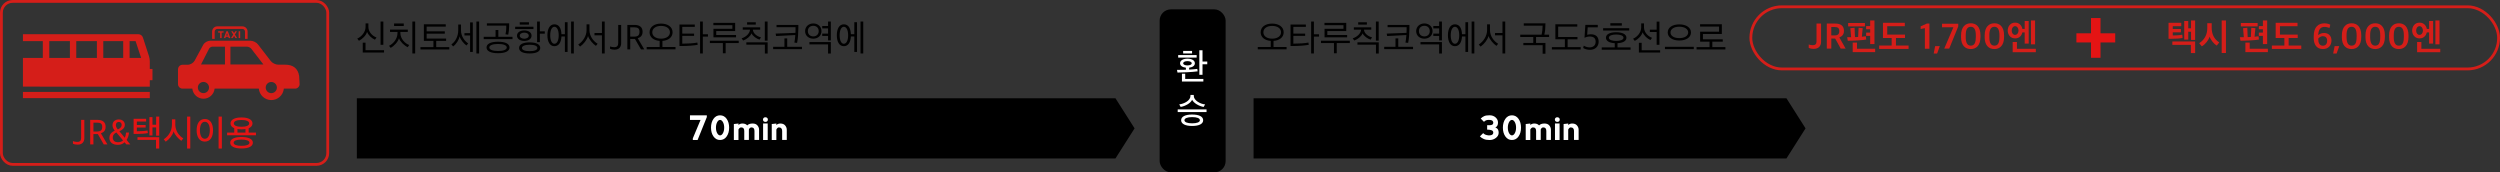 <?xml version="1.0" encoding="UTF-8"?>
<svg id="_レイヤー_2" data-name="レイヤー 2" xmlns="http://www.w3.org/2000/svg" viewBox="0 0 889.34 61.32">
  <rect x="0" y="0" width="889.34" height="61.32" fill="#333333" stroke="none"/>
  <defs>
    <style>
      .cls-1 {
        fill: #fff;
      }

      .cls-2 {
        fill: #e41414;
      }

      .cls-3 {
        fill: #d51e19;
      }

      .cls-4 {
        fill: none;
        stroke: #d51e19;
        stroke-miterlimit: 10;
      }
    </style>
  </defs>
  <g id="_レイヤー_1-2" data-name="レイヤー 1">
    <g>
      <g>
        <g>
          <rect class="cls-4" x=".5" y=".5" width="116.09" height="57.98" rx="4" ry="4"/>
          <g>
            <path class="cls-2" d="M25.95,51.11v-.92c.39,.16,.91,.29,1.57,.29,.96,0,1.34-.51,1.34-1.4v-6.44h1.14v6.47c0,1.3-.7,2.34-2.38,2.34-.74,0-1.2-.1-1.68-.34Z"/>
            <path class="cls-2" d="M32.09,42.64h2.56c1.92,0,2.92,.84,2.92,2.48,0,1.25-.62,1.92-1.65,2.29v.06l2.29,3.9h-1.31l-2.11-3.69h-1.56v3.69h-1.14v-8.74Zm2.5,4.13c1.26,0,1.78-.51,1.78-1.62s-.55-1.52-1.79-1.52h-1.34v3.15h1.35Z"/>
            <path class="cls-2" d="M38.93,49.01c0-1.29,.81-2.01,1.9-2.55-.55-.65-.81-1.24-.81-1.9,0-1.46,1.14-2.07,2.26-2.07,1.18,0,2.13,.71,2.13,1.9s-.92,1.82-1.94,2.31l1.92,2.31c.26-.52,.4-1.16,.46-1.86h1.04c-.07,.97-.38,1.91-.85,2.63l1.3,1.59h-1.38l-.64-.75c-.61,.57-1.4,.9-2.34,.9-1.91,0-3.07-.86-3.07-2.51Zm4.84,.94l-2.38-2.83c-.75,.4-1.27,.88-1.27,1.78,0,1.04,.61,1.7,1.87,1.7,.73,0,1.33-.22,1.78-.65Zm-1.99-4.08l.16,.19c.66-.34,1.34-.77,1.34-1.64,0-.64-.42-1.04-1-1.04s-1.07,.36-1.07,1.12c0,.49,.21,.92,.57,1.37Z"/>
            <path class="cls-2" d="M48.91,46.69c1.38,0,2.69-.08,3.55-.27l.14,.92c-.9,.2-2.43,.3-3.74,.3h-1.33v-5.37h4.45v.95h-3.3v1.24h3.13v.91h-3.13v1.33h.23Zm7.73,2.11v4.03h-1.14v-3.08h-6.59v-.95h7.73Zm-1.1-.53v-2.96h-1.3v2.87h-1.09v-6.5h1.09v2.69h1.3v-2.9h1.1v6.8h-1.1Z"/>
            <path class="cls-2" d="M64.51,50.1c-1.01-.7-2.33-2.05-2.74-3.38-.4,1.39-1.52,2.83-2.81,3.68l-.71-.85c1.7-1.08,2.91-3.05,2.91-5.15v-1.94h1.2v1.88c0,2.13,1.27,3.98,2.85,4.89l-.69,.86Zm2.04,2.73v-11.36h1.14v11.36h-1.14Z"/>
            <path class="cls-2" d="M72.87,42.33c2.01,0,2.91,1.75,2.91,4.02s-.9,4.02-2.91,4.02-2.92-1.77-2.92-4.03,.91-4,2.92-4Zm0,.99c-1.16,0-1.75,1.27-1.75,3.03s.6,3.02,1.75,3.02,1.77-1.26,1.77-3.02-.6-3.03-1.77-3.03Zm4.89,9.52v-11.36h1.16v11.36h-1.16Z"/>
            <path class="cls-2" d="M88.46,45.62v1.55h2.59v.94h-10.26v-.94h2.54v-1.57c-.87-.36-1.33-.95-1.33-1.7,0-1.3,1.44-2.12,3.91-2.12s3.91,.82,3.91,2.12c0,.77-.48,1.37-1.37,1.73Zm-2.55,7.2c-2.51,0-4.02-.75-4.02-2.05s1.51-2.04,4.02-2.04,4.04,.74,4.04,2.04-1.52,2.05-4.04,2.05Zm-2.79-2.04c0,.73,1.12,1.1,2.79,1.1s2.83-.38,2.83-1.1-1.14-1.13-2.83-1.13-2.79,.38-2.79,1.13Zm2.79-8.1c-1.68,0-2.73,.43-2.73,1.21s1.05,1.21,2.73,1.21,2.74-.43,2.74-1.21-1.05-1.21-2.74-1.21Zm-1.44,3.22v1.26h2.85v-1.25c-.42,.06-.88,.1-1.4,.1s-1.01-.04-1.44-.12Z"/>
          </g>
        </g>
        <g>
          <path d="M133.39,14.13c-1.17-.51-2.34-1.59-2.81-2.78-.34,1.22-1.65,2.54-2.89,3.16l-.6-.78c1.5-.66,2.96-2.33,2.96-4.15v-1.26h1v1.24c0,1.9,1.53,3.3,2.89,3.78l-.56,.79Zm-4.35,4.55v-3.5h.99v2.68h6.59v.82h-7.58Zm6.34-2.76V7.67h.99V15.93h-.99Z"/>
          <path d="M145.04,16.79c-1.24-.57-2.7-1.99-3.11-3.17-.32,1.21-1.73,2.76-2.96,3.41l-.58-.73c1.5-.72,3.02-2.47,3.02-4.59v-.35h-2.67v-.82h6.33v.82h-2.65v.34c0,2.12,1.69,3.8,3.15,4.3l-.52,.79Zm-4.85-7.54v-.9h3.44v.9h-3.44Zm6.5,9.79V7.67h1v11.36h-1Z"/>
          <path d="M151.77,11.98v1.74h6.93v.82h-3.52v2.22h4.65v.83h-10.26v-.83h4.62v-2.22h-3.41v-5.9h7.79v.83h-6.8v1.68h6.46v.83h-6.46Z"/>
          <path d="M165.93,16.18c-.87-.62-2.07-1.98-2.43-3.26-.25,1.3-1.18,2.78-2.31,3.6l-.61-.74c1.29-.82,2.43-2.76,2.43-4.98v-2.07h.98v2.04c0,2.21,1.33,3.86,2.56,4.68l-.61,.73Zm1.3,2.29v-5.86h-2.01v-.83h2.01v-3.82h.96v10.52h-.96Zm2.24,.57V7.67h.97v11.36h-.97Z"/>
          <path d="M172.07,13.91v-.82h4.22v-2.41h.99v2.41h5.04v.82h-10.26Zm5.11,5.02c-2.65,0-4.1-.77-4.1-2.04s1.44-2.05,4.1-2.05,4.07,.78,4.07,2.05-1.42,2.04-4.07,2.04Zm3.94-9.62c0,.95-.14,2.33-.32,3.03l-.98-.13c.18-.62,.26-1.65,.27-2.17v-.92s-6.89,0-6.89,0v-.82h7.92v1.01Zm-3.94,6.33c-1.92,0-3.11,.47-3.11,1.25s1.18,1.25,3.11,1.25,3.09-.46,3.09-1.25-1.2-1.25-3.09-1.25Z"/>
          <path d="M183.26,10.34v-.82h6.51v.82h-6.51Zm3.24,4.22c-1.48,0-2.59-.73-2.59-1.86s1.09-1.87,2.59-1.87,2.59,.7,2.59,1.87-1.11,1.86-2.59,1.86Zm1.91,4.46c-2.46,0-3.76-.74-3.76-1.96s1.3-1.99,3.76-1.99,3.77,.77,3.77,1.99-1.31,1.96-3.77,1.96Zm-3.52-10.27v-.83h3.28v.83h-3.28Zm1.61,2.86c-.86,0-1.61,.4-1.61,1.09,0,.65,.77,1.08,1.61,1.08s1.6-.43,1.6-1.08c0-.69-.73-1.09-1.6-1.09Zm-.82,5.45c0,.73,1.01,1.14,2.73,1.14s2.74-.4,2.74-1.14-1.03-1.14-2.74-1.14-2.73,.44-2.73,1.14Zm6.37-5.08v3h-.99V7.67h.99v3.47h1.75v.83h-1.75Z"/>
          <path d="M199.73,12.17h1.22V7.89h.96v10.59h-.96v-5.5h-1.22c-.1,2.05-.94,3.45-2.5,3.45-1.65,0-2.5-1.6-2.5-3.89s.85-3.89,2.5-3.89,2.42,1.44,2.5,3.51Zm-2.5-2.64c-.91,0-1.5,1.18-1.5,3.02s.58,3.02,1.5,3.02,1.52-1.17,1.52-3.02-.6-3.02-1.52-3.02Zm5.93,9.5V7.67h.97v11.36h-.97Z"/>
          <path d="M211.99,16.32c-1.04-.7-2.35-2.14-2.81-3.51-.4,1.42-1.52,2.82-2.83,3.77l-.65-.74c1.65-1.04,2.96-3.06,2.96-5.07v-2.11h1.03v2.07c0,2.08,1.35,3.93,2.91,4.84l-.61,.75Zm2.14,2.72v-6.47h-2.65v-.83h2.65V7.67h.99v11.36h-.99Z"/>
          <path d="M217.01,17.35v-.82c.38,.12,.88,.26,1.52,.26,.99,0,1.39-.53,1.39-1.44v-6.49h1.05v6.5c0,1.3-.69,2.31-2.35,2.31-.7,0-1.16-.12-1.61-.33Z"/>
          <path d="M223.16,8.86h2.54c1.92,0,2.89,.87,2.89,2.44,0,1.25-.62,1.95-1.7,2.29v.06l2.31,3.93h-1.17l-2.17-3.74h-1.66v3.74h-1.03V8.86Zm2.47,4.17c1.37,0,1.86-.58,1.86-1.72s-.53-1.59-1.87-1.59h-1.43v3.3h1.44Z"/>
          <path d="M235.65,14.55v2.16h4.65v.83h-10.26v-.83h4.62v-2.16c-2.17-.16-3.59-1.33-3.59-3.07,0-1.87,1.64-3.09,4.08-3.09s4.11,1.22,4.11,3.09c0,1.74-1.43,2.92-3.61,3.07Zm-.49-5.33c-1.89,0-3.12,.91-3.12,2.27s1.23,2.26,3.12,2.26,3.16-.9,3.16-2.26-1.24-2.27-3.16-2.27Z"/>
          <path d="M248.07,15.12l.12,.83c-1.27,.23-3.45,.42-5.54,.42h-.94v-7.64h5.45v.82h-4.45v2.41h4.2v.81h-4.2v2.76c1.98,0,4.24-.13,5.36-.39Zm1.95-2.94h1.83v.83h-1.83v6.02h-.98V7.67h.98v4.51Z"/>
          <path d="M257.15,18.94v-3.61h-4.62v-.83h10.26v.83h-4.65v3.61h-.99Zm-3.35-5.64v-3.06h6.73v-1.27h-6.76v-.83h7.75v2.92h-6.73v1.4h7.05v.83h-8.03Z"/>
          <path d="M270.19,14.1c-1.04-.31-2.33-1.18-2.87-2.24-.36,1.03-1.65,2.09-2.95,2.56l-.55-.78c1.46-.44,2.9-1.69,2.99-3.09h-2.59v-.82h6.2v.82h-2.6c.09,1.35,1.52,2.43,2.89,2.74l-.52,.81Zm1.9,4.94v-3.15h-6.59v-.82h7.58v3.97h-.99Zm-6.32-10.28v-.83h3.09v.83h-3.09Zm6.3,5.71V7.67h.99v6.79h-.99Z"/>
          <path d="M275.03,17.49v-.83h4.02v-3h.99v3h5.25v.83h-10.26Zm8.97-8.62v1.21c0,1.52-.13,3.73-.45,5.17l-.96-.1c.13-.55,.25-1.6,.33-2.68l-6.84,.35-.16-.87,7.05-.26c.01-.4,.03-.77,.03-1.11v-.9h-6.76v-.82h7.77Z"/>
          <path d="M292.23,11.07c0,1.65-1.31,2.69-2.91,2.69s-2.92-1.04-2.92-2.68,1.33-2.74,2.92-2.74,2.91,1.07,2.91,2.73Zm-4.85,0c0,1.14,.82,1.88,1.94,1.88s1.92-.74,1.92-1.87-.75-1.9-1.92-1.9-1.94,.74-1.94,1.88Zm8.18,3.9v4.08h-.99v-3.26h-6.63v-.82h7.62Zm-3.07-5.71h2.08v-1.59h.99v6.7h-.99v-1.6h-2.08v-.82h2.08v-1.86h-2.07v-.83Z"/>
          <path d="M302.69,12.17h1.22V7.89h.96v10.59h-.96v-5.5h-1.22c-.1,2.05-.94,3.45-2.5,3.45-1.65,0-2.5-1.6-2.5-3.89s.85-3.89,2.5-3.89,2.42,1.44,2.5,3.51Zm-2.5-2.64c-.91,0-1.5,1.18-1.5,3.02s.58,3.02,1.5,3.02,1.52-1.17,1.52-3.02-.6-3.02-1.52-3.02Zm5.93,9.5V7.67h.97v11.36h-.97Z"/>
        </g>
      </g>
      <g>
        <path class="cls-3" d="M53,20l-2.16-6.65c-.23-.7-.88-1.18-1.62-1.18H8.16v2.47h7.07v5.97h-7.07v10.21H53.29v-8.98c0-.63-.1-1.25-.29-1.84Zm-28.13,.61h-7.34v-5.97h7.34v5.97Zm9.6,0h-7.34v-5.97h7.34v5.97Zm9.36,0h-7.09v-5.97h7.09v5.97Zm2.27,0v-5.97h2.14l1.97,5.97h-4.11Z"/>
        <rect class="cls-3" x="8.16" y="32.7" width="45.13" height="2.21"/>
        <rect class="cls-3" x="52.14" y="24.53" width="2.1" height="4"/>
      </g>
      <g>
        <path d="M453.04,14.55v2.16h4.65v.83h-10.26v-.83h4.62v-2.16c-2.17-.16-3.59-1.33-3.59-3.07,0-1.87,1.64-3.09,4.08-3.09s4.11,1.22,4.11,3.09c0,1.74-1.43,2.92-3.61,3.07Zm-.49-5.33c-1.89,0-3.12,.91-3.12,2.27s1.23,2.26,3.12,2.26,3.16-.9,3.16-2.26-1.24-2.27-3.16-2.27Z"/>
        <path d="M465.45,15.12l.12,.83c-1.27,.23-3.45,.42-5.54,.42h-.94v-7.64h5.45v.82h-4.45v2.41h4.2v.81h-4.2v2.76c1.98,0,4.24-.13,5.36-.39Zm1.95-2.94h1.83v.83h-1.83v6.02h-.98V7.67h.98v4.51Z"/>
        <path d="M474.54,18.94v-3.61h-4.62v-.83h10.26v.83h-4.65v3.61h-.99Zm-3.35-5.64v-3.06h6.73v-1.27h-6.76v-.83h7.75v2.92h-6.73v1.4h7.05v.83h-8.03Z"/>
        <path d="M487.58,14.1c-1.04-.31-2.33-1.18-2.87-2.24-.36,1.03-1.65,2.09-2.95,2.56l-.55-.78c1.46-.44,2.9-1.69,2.99-3.09h-2.59v-.82h6.2v.82h-2.6c.09,1.35,1.52,2.43,2.89,2.74l-.52,.81Zm1.9,4.94v-3.15h-6.59v-.82h7.58v3.97h-.99Zm-6.32-10.28v-.83h3.09v.83h-3.09Zm6.3,5.71V7.67h.99v6.79h-.99Z"/>
        <path d="M492.41,17.49v-.83h4.02v-3h.99v3h5.25v.83h-10.26Zm8.97-8.62v1.21c0,1.52-.13,3.73-.45,5.17l-.96-.1c.13-.55,.25-1.6,.33-2.68l-6.84,.35-.16-.87,7.05-.26c.01-.4,.03-.77,.03-1.11v-.9h-6.76v-.82h7.77Z"/>
        <path d="M509.61,11.07c0,1.65-1.31,2.69-2.91,2.69s-2.92-1.04-2.92-2.68,1.33-2.74,2.92-2.74,2.91,1.07,2.91,2.73Zm-4.85,0c0,1.14,.82,1.88,1.94,1.88s1.92-.74,1.92-1.87-.75-1.9-1.92-1.9-1.94,.74-1.94,1.88Zm8.18,3.9v4.08h-.99v-3.26h-6.63v-.82h7.62Zm-3.07-5.71h2.08v-1.59h.99v6.7h-.99v-1.6h-2.08v-.82h2.08v-1.86h-2.07v-.83Z"/>
        <path d="M520.08,12.17h1.22V7.89h.96v10.59h-.96v-5.5h-1.22c-.1,2.05-.94,3.45-2.5,3.45-1.65,0-2.5-1.6-2.5-3.89s.85-3.89,2.5-3.89,2.42,1.44,2.5,3.51Zm-2.5-2.64c-.91,0-1.5,1.18-1.5,3.02s.58,3.02,1.5,3.02,1.52-1.17,1.52-3.02-.6-3.02-1.52-3.02Zm5.93,9.5V7.67h.97v11.36h-.97Z"/>
        <path d="M532.34,16.32c-1.04-.7-2.35-2.14-2.81-3.51-.4,1.42-1.52,2.82-2.83,3.77l-.65-.74c1.65-1.04,2.96-3.06,2.96-5.07v-2.11h1.03v2.07c0,2.08,1.35,3.93,2.91,4.84l-.61,.75Zm2.14,2.72v-6.47h-2.65v-.83h2.65V7.67h.99v11.36h-.99Z"/>
        <path d="M545.44,15.28v-2.12h-4.63v-.83h7.58c.23-.83,.38-2.24,.38-3.21h-6.71v-.82h7.72c0,1.52-.13,2.9-.4,4.03h1.69v.83h-4.64v2.12h3.34v3.83h-1v-3.02h-6.86v-.82h3.54Z"/>
        <path d="M552.06,17.59v-.83h4.62v-2.78h-3.38v-5.34h7.8v.82h-6.8v3.71h6.86v.82h-3.5v2.78h4.65v.83h-10.26Z"/>
        <path d="M563.2,17.07l.2-.83c.48,.33,1.34,.62,2.05,.62,1.38,0,2.18-.78,2.18-2.01,0-1.33-.78-1.86-2.15-1.86-.6,0-1.42,.25-1.82,.43l.31-4.58h4.42v.88h-3.59l-.18,2.65c.35-.09,.88-.18,1.25-.18,1.75,0,2.83,.83,2.83,2.67,0,1.56-1.14,2.87-3.07,2.87-1.01,0-1.92-.29-2.44-.66Z"/>
        <path d="M575.41,15.36v1.51h4.64v.83h-10.26v-.83h4.63v-1.51c-1.92-.09-3.13-.78-3.13-1.94,0-1.26,1.43-1.95,3.64-1.95s3.65,.69,3.65,1.95c0,1.17-1.24,1.86-3.17,1.94Zm-5.12-4.5v-.83h9.28v.83h-9.28Zm4.64,1.42c-1.33,0-2.6,.34-2.6,1.14s1.27,1.14,2.6,1.14,2.61-.34,2.61-1.14-1.27-1.14-2.61-1.14Zm-2.07-3.18v-.86h4.09v.86h-4.09Z"/>
        <path d="M587.12,14.24c-1.14-.51-2.3-1.57-2.78-2.77-.34,1.22-1.56,2.46-2.79,3.08l-.61-.77c1.51-.66,2.89-2.21,2.89-4.04v-1.42h1v1.38c0,1.9,1.52,3.26,2.86,3.76l-.56,.78Zm-4.11,4.45v-3.47h.99v2.65h6.57v.82h-7.55Zm6.32-2.76v-4.55h-2.42v-.83h2.42v-2.87h.99V15.93h-.99Z"/>
        <path d="M592.28,17.48v-.83h10.26v.83h-10.26Zm5.11-3.07c-2.47,0-4.12-1.13-4.12-2.87s1.65-2.87,4.12-2.87,4.15,1.14,4.15,2.87-1.65,2.87-4.15,2.87Zm0-4.91c-1.89,0-3.13,.82-3.13,2.05s1.25,2.01,3.13,2.01,3.16-.81,3.16-2.01-1.25-2.05-3.16-2.05Z"/>
        <path d="M603.53,17.59v-.83h4.62v-1.94h-3.35v-3.55h6.73v-1.82h-6.75v-.83h7.74v3.47h-6.73v1.9h7.06v.83h-3.71v1.94h4.65v.83h-10.26Z"/>
      </g>
      <rect x="412.53" y="3.33" width="23.47" height="57.98" rx="4" ry="4"/>
      <g>
        <path class="cls-1" d="M422.42,25.69c-1.29,.06-2.77,.12-3.55,.12l-.17-.95c.87,0,2.07-.01,3.16-.05v-.73c-1.2-.13-2.07-.68-2.07-1.57,0-1.04,1.16-1.64,2.63-1.64s2.64,.58,2.64,1.64c0,.9-.87,1.43-2.04,1.57v.68c1.08-.05,2.26-.16,2.9-.25l.12,.87c-.83,.12-2.31,.25-3.61,.31Zm-3.3-5.21v-.9h6.57v.9h-6.57Zm1.34,8.53v-2.77h1.16v1.85h6.46v.92h-7.62Zm.43-9.98v-.91h3.17v.91h-3.17Zm1.53,2.72c-.88,0-1.51,.29-1.51,.77,0,.46,.64,.75,1.51,.75s1.52-.3,1.52-.75c0-.48-.64-.77-1.52-.77Zm5.36,1.12v3.73h-1.13v-8.72h1.13v4.02h1.69v.97h-1.69Z"/>
        <path class="cls-1" d="M418.95,39.86v-.95h10.26v.95h-10.26Zm9.22-1.81c-1.62-.29-3.52-1.35-4.09-2.56-.52,1.22-2.38,2.25-4.08,2.55l-.51-.91c1.81-.2,4-1.38,4-3.02v-.34h1.18v.34c0,1.64,2.37,2.9,4.03,3.03l-.53,.91Zm-4.09,6.76c-2.48,0-3.91-.77-3.91-2.04s1.43-2.03,3.91-2.03,3.93,.73,3.93,2.03-1.43,2.04-3.93,2.04Zm0-3.15c-1.68,0-2.73,.42-2.73,1.11s1.05,1.1,2.73,1.1,2.76-.39,2.76-1.1-1.05-1.11-2.76-1.11Z"/>
      </g>
    </g>
    <g>
      <path class="cls-3" d="M63.32,24.64v5.27c0,.89,.73,1.62,1.62,1.62h3.48c.2,2.01,1.89,3.59,3.96,3.59,2.06,0,3.76-1.57,3.96-3.59h15.73c.2,2.28,2.12,4.07,4.45,4.07,2.33,0,4.25-1.79,4.45-4.07h3.99c.89,0,1.62-.73,1.62-1.62l-.16-2.85c-.41-2.71-2.14-4.05-4.95-4.05h-2.52c-.89,0-2.07-.58-2.61-1.28l-4.59-5.95c-.55-.71-1.72-1.28-2.61-1.28h-14.44c-.89,0-1.97,.64-2.4,1.43l-3.08,5.67c-.43,.78-1.5,1.43-2.4,1.43h-1.87c-.89,0-1.62,.73-1.62,1.62Zm31.2,6.51c0-1.1,.89-1.99,1.99-1.99,1.1,0,1.99,.89,1.99,1.99,0,1.1-.89,1.99-1.99,1.99s-1.99-.89-1.99-1.99Zm-12.54-14.54h5.99c.42,0,1.13,.35,1.38,.68l3.75,4.86,.61,.79h-11.74v-6.33Zm-10.48,6.33l2.92-5.7c.16-.3,.72-.63,1.06-.63h4.55v6.33h-8.53Zm-1.12,8.2c0-1.1,.89-1.99,1.99-1.99s1.99,.89,1.99,1.99c0,1.1-.89,1.99-1.99,1.99-1.1,0-1.99-.89-1.99-1.99Z"/>
      <path class="cls-3" d="M76.37,11.24c0-.53,.43-.95,.95-.95h8.89c.53,0,.95,.43,.95,.95v2.58h.92v-2.58c0-1.03-.84-1.87-1.87-1.87h-8.89c-1.03,0-1.87,.84-1.87,1.87v2.58h.92v-2.58Z"/>
      <path class="cls-3" d="M78.34,13.53h.47s.04-.01,.04-.04v-1.88s0-.02,.02-.02h.63s.04-.01,.04-.04v-.39s-.01-.04-.04-.04h-1.85s-.04,.01-.04,.04v.39s.01,.04,.04,.04h.63s.02,0,.02,.02v1.88s.01,.04,.04,.04Z"/>
      <path class="cls-3" d="M80.55,11.13s-.04,.01-.05,.04l-.86,2.33s0,.04,.03,.04h.48s.04-.01,.05-.04l.14-.42h.87l.14,.42s.02,.04,.05,.04h.48s.03-.01,.03-.04l-.84-2.33s-.02-.04-.05-.04h-.46Zm.51,1.5h-.58l.28-.84h.01l.28,.84Z"/>
      <path class="cls-3" d="M82.25,13.53h.51s.05-.01,.06-.04l.45-.73h.01l.44,.73s.03,.04,.06,.04h.51s.03-.02,.02-.04l-.75-1.2,.7-1.12s0-.04-.02-.04h-.51s-.04,.01-.06,.04l-.4,.65h-.01l-.4-.65s-.03-.04-.06-.04h-.51s-.03,.02-.02,.04l.69,1.12-.75,1.2s0,.04,.02,.04Z"/>
      <path class="cls-3" d="M84.94,11.13h.47s.04,.02,.04,.04v2.33s-.02,.04-.04,.04h-.47s-.04-.02-.04-.04v-2.33s.02-.04,.04-.04Z"/>
    </g>
    <g>
      <polygon points="396.81 56.37 126.94 56.37 126.94 34.96 396.81 34.96 403.61 45.66 396.81 56.37"/>
      <g>
        <path class="cls-1" d="M246.46,49.81v-.59s2.75-6.56,2.75-6.56h-3.76v-1.64s5.99,0,5.99,0v.64l-3.28,8.14h-1.71Z"/>
        <path class="cls-1" d="M253.81,48.54c-.59-.84-.88-1.89-.88-3.13s.29-2.29,.88-3.13,1.37-1.26,2.34-1.26,1.76,.42,2.35,1.26,.88,1.88,.88,3.13-.29,2.29-.88,3.13-1.37,1.26-2.35,1.26-1.76-.42-2.34-1.26Zm2.35-.38c.39,0,.73-.26,1.02-.79s.44-1.18,.44-1.96-.15-1.44-.44-1.96-.64-.79-1.03-.79-.73,.26-1.02,.79-.44,1.18-.44,1.96,.15,1.44,.44,1.96,.64,.79,1.03,.79Z"/>
        <path class="cls-1" d="M262.7,46.06v3.75h-1.64v-5.69l1.64-.18v.52c.37-.34,.84-.52,1.41-.52,.74,0,1.31,.22,1.7,.67,.43-.45,1.07-.67,1.93-.67,.74,0,1.31,.22,1.7,.67s.59,.97,.59,1.55v3.63h-1.64v-3.22c0-.39-.09-.69-.26-.91s-.46-.33-.86-.34c-.32,.02-.61,.24-.84,.64-.02,.12-.03,.24-.03,.37v3.46h-1.64v-3.22c0-.39-.09-.69-.26-.91s-.46-.33-.86-.34c-.36,.02-.67,.26-.93,.72Z"/>
        <path class="cls-1" d="M271.64,41.95c.16-.16,.37-.24,.63-.24,.28,0,.5,.08,.66,.24s.23,.35,.23,.59-.08,.43-.23,.59-.37,.23-.64,.23-.49-.08-.64-.23-.23-.35-.23-.59,.08-.43,.23-.59Zm1.46,7.85v-5.87h-1.64v5.87h1.64Z"/>
        <path class="cls-1" d="M276.18,46.08v3.73h-1.64v-5.69l1.64-.18v.53c.39-.35,.86-.53,1.41-.53,.74,0,1.31,.22,1.7,.67s.59,.97,.59,1.55v3.63h-1.64v-3.22c0-.39-.1-.69-.29-.91s-.49-.33-.88-.34c-.34,.02-.63,.27-.87,.74Z"/>
      </g>
    </g>
    <g>
      <polygon points="635.5 56.37 445.94 56.37 445.94 34.96 635.5 34.96 642.3 45.66 635.5 56.37"/>
      <g>
        <path class="cls-1" d="M531.93,45.35c.11,.04,.2,.08,.29,.12,.61,.27,.91,.86,.91,1.76,0,.7-.32,1.31-.97,1.82s-1.4,.76-2.26,.76-1.5-.12-2.04-.35-1.02-.55-1.41-.94l1.17-1.17c.39,.47,1.05,.74,1.99,.82,.78,0,1.27-.17,1.46-.5s.19-.66,0-1-.87-.52-2.04-.56v-1.58c1.17,.08,1.85-.05,2.04-.38s.19-.66,0-1-.68-.5-1.46-.5-1.31,.23-1.7,.7l-1.17-1.17c.39-.39,.81-.68,1.26-.88s1.08-.29,1.9-.29c.86,0,1.57,.25,2.14,.76s.85,1.11,.85,1.82c0,.82-.26,1.38-.79,1.67-.05,.03-.11,.06-.17,.09Z"/>
        <path class="cls-1" d="M535.51,48.54c-.59-.84-.88-1.89-.88-3.13s.29-2.29,.88-3.13,1.37-1.26,2.34-1.26,1.76,.42,2.35,1.26,.88,1.88,.88,3.13-.29,2.29-.88,3.13-1.37,1.26-2.35,1.26-1.76-.42-2.34-1.26Zm2.35-.38c.39,0,.73-.26,1.02-.79s.44-1.18,.44-1.96-.15-1.44-.44-1.96-.64-.79-1.03-.79-.73,.26-1.02,.79-.44,1.18-.44,1.96,.15,1.44,.44,1.96,.64,.79,1.03,.79Z"/>
        <path class="cls-1" d="M544.39,46.06v3.75h-1.64v-5.69l1.64-.18v.52c.37-.34,.84-.52,1.41-.52,.74,0,1.31,.22,1.7,.67,.43-.45,1.07-.67,1.93-.67,.74,0,1.31,.22,1.7,.67s.59,.97,.59,1.55v3.63h-1.64v-3.22c0-.39-.09-.69-.26-.91s-.46-.33-.86-.34c-.32,.02-.61,.24-.84,.64-.02,.12-.03,.24-.03,.37v3.46h-1.64v-3.22c0-.39-.09-.69-.26-.91s-.46-.33-.86-.34c-.36,.02-.67,.26-.93,.72Z"/>
        <path class="cls-1" d="M553.34,41.95c.16-.16,.37-.24,.63-.24,.28,0,.5,.08,.66,.24s.23,.35,.23,.59-.08,.43-.23,.59-.37,.23-.64,.23-.49-.08-.64-.23-.23-.35-.23-.59,.08-.43,.23-.59Zm1.46,7.85v-5.87h-1.64v5.87h1.64Z"/>
        <path class="cls-1" d="M557.87,46.08v3.73h-1.64v-5.69l1.64-.18v.53c.39-.35,.86-.53,1.41-.53,.74,0,1.31,.22,1.7,.67s.59,.97,.59,1.55v3.63h-1.64v-3.22c0-.39-.1-.69-.29-.91s-.49-.33-.88-.34c-.34,.02-.63,.27-.87,.74Z"/>
      </g>
    </g>
    <g>
      <rect class="cls-4" x="622.84" y="2.41" width="266" height="22.12" rx="11.06" ry="11.06"/>
      <g>
        <path class="cls-3" d="M643.43,17.01v-1.18c.35,.12,.85,.25,1.44,.25,.88,0,1.33-.44,1.33-1.34v-6.36h1.62v6.49c0,1.43-.81,2.51-2.61,2.51-.82,0-1.33-.13-1.78-.36Z"/>
        <path class="cls-3" d="M649.86,8.38h2.99c2.05,0,3.11,.87,3.11,2.61,0,1.25-.61,1.91-1.61,2.3v.07l2.21,3.94h-1.74l-1.99-3.6h-1.37v3.6h-1.6V8.38Zm2.82,4.21c1.16,0,1.62-.51,1.62-1.55s-.49-1.43-1.64-1.43h-1.21v2.98h1.22Z"/>
        <path class="cls-3" d="M663.87,14.07c-1.46,.26-4.15,.42-6.55,.42l-.21-1.26h1.4l-.27-3.19c.49-.06,.99-.1,1.5-.17,.04,1.12,.09,2.21,.14,3.33,.38,0,.75-.03,1.13-.04,.04-1.09,.09-2.18,.16-3.28l1.46,.14-.3,3.05c.52-.05,.99-.09,1.42-.17l.13,1.16Zm-6.42-4.67v-1.21h5.97v1.21h-5.97Zm1.62,9.14v-3.39h1.53v2.18h6.46v1.21h-8Zm4.78-9.27h1.44v-2h1.52V15.67h-1.52v-2.9h-1.44v-1.17h1.44v-1.18h-1.44v-1.14Z"/>
        <path class="cls-3" d="M674.45,13.52v2.68h4.5v1.2h-10.47v-1.2h4.45v-2.68h-3.09v-5.41h7.77v1.21h-6.25v2.99h6.32v1.21h-3.22Z"/>
        <path class="cls-3" d="M684.75,10.01l-1.5,.3v-.94l2.26-1.01h.85v8.98h-1.61v-7.33Z"/>
        <path class="cls-3" d="M688.4,16.42h1.64l-.94,2.63h-1.22l.52-2.63Z"/>
        <path class="cls-3" d="M694.89,9.7h-4.04v-1.26h5.77v.95l-3.21,7.9h-1.77l3.25-7.59Z"/>
        <path class="cls-3" d="M697.62,13.17v-.56c0-3.19,1.64-4.33,3.47-4.33s3.43,1.16,3.43,4.29v.56c0,3.13-1.59,4.32-3.45,4.32-1.95,0-3.46-1.25-3.46-4.28Zm5.25,.07v-.66c0-2.12-.61-3.05-1.78-3.05s-1.81,.88-1.81,2.96v.69c0,2.07,.58,3.06,1.79,3.06s1.79-.86,1.79-2.99Z"/>
        <path class="cls-3" d="M706.02,13.17v-.56c0-3.19,1.64-4.33,3.47-4.33s3.43,1.16,3.43,4.29v.56c0,3.13-1.59,4.32-3.45,4.32-1.95,0-3.46-1.25-3.46-4.28Zm5.25,.07v-.66c0-2.12-.61-3.05-1.78-3.05s-1.81,.88-1.81,2.96v.69c0,2.07,.58,3.06,1.79,3.06s1.79-.86,1.79-2.99Z"/>
        <path class="cls-3" d="M720.25,15.51v-3.99h-.83c-.23,1.16-1.1,2.14-2.56,2.14-1.73,0-2.64-1.38-2.64-2.79s.91-2.82,2.63-2.82c1.48,0,2.37,1.04,2.59,2.25h.82v-2.82h1.42V15.51h-1.42Zm-3.41-6.2c-.69,0-1.2,.7-1.2,1.57s.51,1.53,1.2,1.53,1.22-.69,1.22-1.53-.52-1.57-1.22-1.57Zm-.86,9.26v-3.64h1.52v2.44h6.72v1.2h-8.24Zm6.51-2.79V7.27h1.46V15.77h-1.46Z"/>
      </g>
    </g>
    <g>
      <path class="cls-3" d="M776.31,12.33l.12,1.16c-.83,.21-2.51,.31-3.96,.31h-1.04v-5.69h4.52v1.21h-3.02v1h2.9v1.18h-2.9v1.11c.86,.03,2.64-.09,3.38-.27Zm4.58,2.42v4.12h-1.52v-2.91h-6.59v-1.21h8.11Zm-1.46-.55v-2.9h-.99v2.78h-1.43V7.48h1.43v2.6h.99v-2.81h1.46v6.93h-1.46Z"/>
      <path class="cls-3" d="M788.58,16.23c-.95-.58-2.16-1.99-2.55-3.2-.38,1.33-1.57,2.79-2.77,3.45l-.92-1.12c1.87-1.21,2.87-3.04,2.87-5.34v-1.77h1.57v1.69c0,2.29,.92,4.02,2.68,5.15l-.88,1.14Zm1.75,2.63V7.27h1.52v11.58h-1.52Z"/>
      <path class="cls-3" d="M803.57,14.07c-1.46,.26-4.15,.42-6.55,.42l-.21-1.26h1.4l-.27-3.19c.49-.06,.99-.1,1.5-.17,.04,1.12,.09,2.21,.14,3.33,.38,0,.75-.03,1.13-.04,.04-1.09,.09-2.18,.16-3.28l1.46,.14-.3,3.05c.52-.05,.99-.09,1.42-.17l.13,1.16Zm-6.42-4.67v-1.21h5.97v1.21h-5.97Zm1.62,9.14v-3.39h1.53v2.18h6.46v1.21h-8Zm4.78-9.27h1.44v-2h1.52V15.67h-1.52v-2.9h-1.44v-1.17h1.44v-1.18h-1.44v-1.14Z"/>
      <path class="cls-3" d="M814.15,13.52v2.68h4.5v1.2h-10.47v-1.2h4.45v-2.68h-3.09v-5.41h7.77v1.21h-6.25v2.99h6.32v1.21h-3.22Z"/>
      <path class="cls-3" d="M823.08,13.5v-.64c0-3.33,1.7-4.56,3.82-4.56,.9,0,1.7,.27,2.08,.49l-.31,1.17c-.34-.18-1.09-.39-1.68-.39-1.33,0-2.2,.65-2.33,2.94,.46-.39,1.16-.78,2.08-.78,1.53,0,2.65,.96,2.65,2.67s-1.07,3.05-3.04,3.05c-2.16,0-3.28-1.51-3.28-3.95Zm4.77,1.01c0-1.2-.66-1.64-1.57-1.64-.65,0-1.29,.46-1.6,.87v.08c0,1.51,.47,2.44,1.64,2.44,.95,0,1.53-.64,1.53-1.75Z"/>
      <path class="cls-3" d="M830.51,16.42h1.64l-.94,2.63h-1.22l.52-2.63Z"/>
      <path class="cls-3" d="M833.09,13.17v-.56c0-3.19,1.64-4.33,3.47-4.33s3.43,1.16,3.43,4.29v.56c0,3.13-1.59,4.32-3.45,4.32-1.95,0-3.46-1.25-3.46-4.28Zm5.25,.07v-.66c0-2.12-.61-3.05-1.78-3.05s-1.81,.88-1.81,2.96v.69c0,2.07,.58,3.06,1.79,3.06s1.79-.86,1.79-2.99Z"/>
      <path class="cls-3" d="M841.49,13.17v-.56c0-3.19,1.64-4.33,3.47-4.33s3.43,1.16,3.43,4.29v.56c0,3.13-1.59,4.32-3.45,4.32-1.95,0-3.46-1.25-3.46-4.28Zm5.25,.07v-.66c0-2.12-.61-3.05-1.78-3.05s-1.81,.88-1.81,2.96v.69c0,2.07,.58,3.06,1.79,3.06s1.79-.86,1.79-2.99Z"/>
      <path class="cls-3" d="M849.89,13.17v-.56c0-3.19,1.64-4.33,3.47-4.33s3.43,1.16,3.43,4.29v.56c0,3.13-1.59,4.32-3.45,4.32-1.95,0-3.46-1.25-3.46-4.28Zm5.25,.07v-.66c0-2.12-.61-3.05-1.78-3.05s-1.81,.88-1.81,2.96v.69c0,2.07,.58,3.06,1.79,3.06s1.79-.86,1.79-2.99Z"/>
      <path class="cls-3" d="M864.12,15.51v-3.99h-.83c-.23,1.16-1.1,2.14-2.56,2.14-1.73,0-2.64-1.38-2.64-2.79s.91-2.82,2.63-2.82c1.48,0,2.37,1.04,2.59,2.25h.82v-2.82h1.42V15.51h-1.42Zm-3.41-6.2c-.69,0-1.2,.7-1.2,1.57s.51,1.53,1.2,1.53,1.22-.69,1.22-1.53-.52-1.57-1.22-1.57Zm-.86,9.26v-3.64h1.52v2.44h6.72v1.2h-8.24Zm6.51-2.79V7.27h1.46V15.77h-1.46Z"/>
    </g>
    <path class="cls-2" d="M743.85,15.1h-5.2v-3.25h5.2V6.42h3.38v5.43h5.23v3.25h-5.23v5.46h-3.38v-5.46Z"/>
  </g>
</svg>